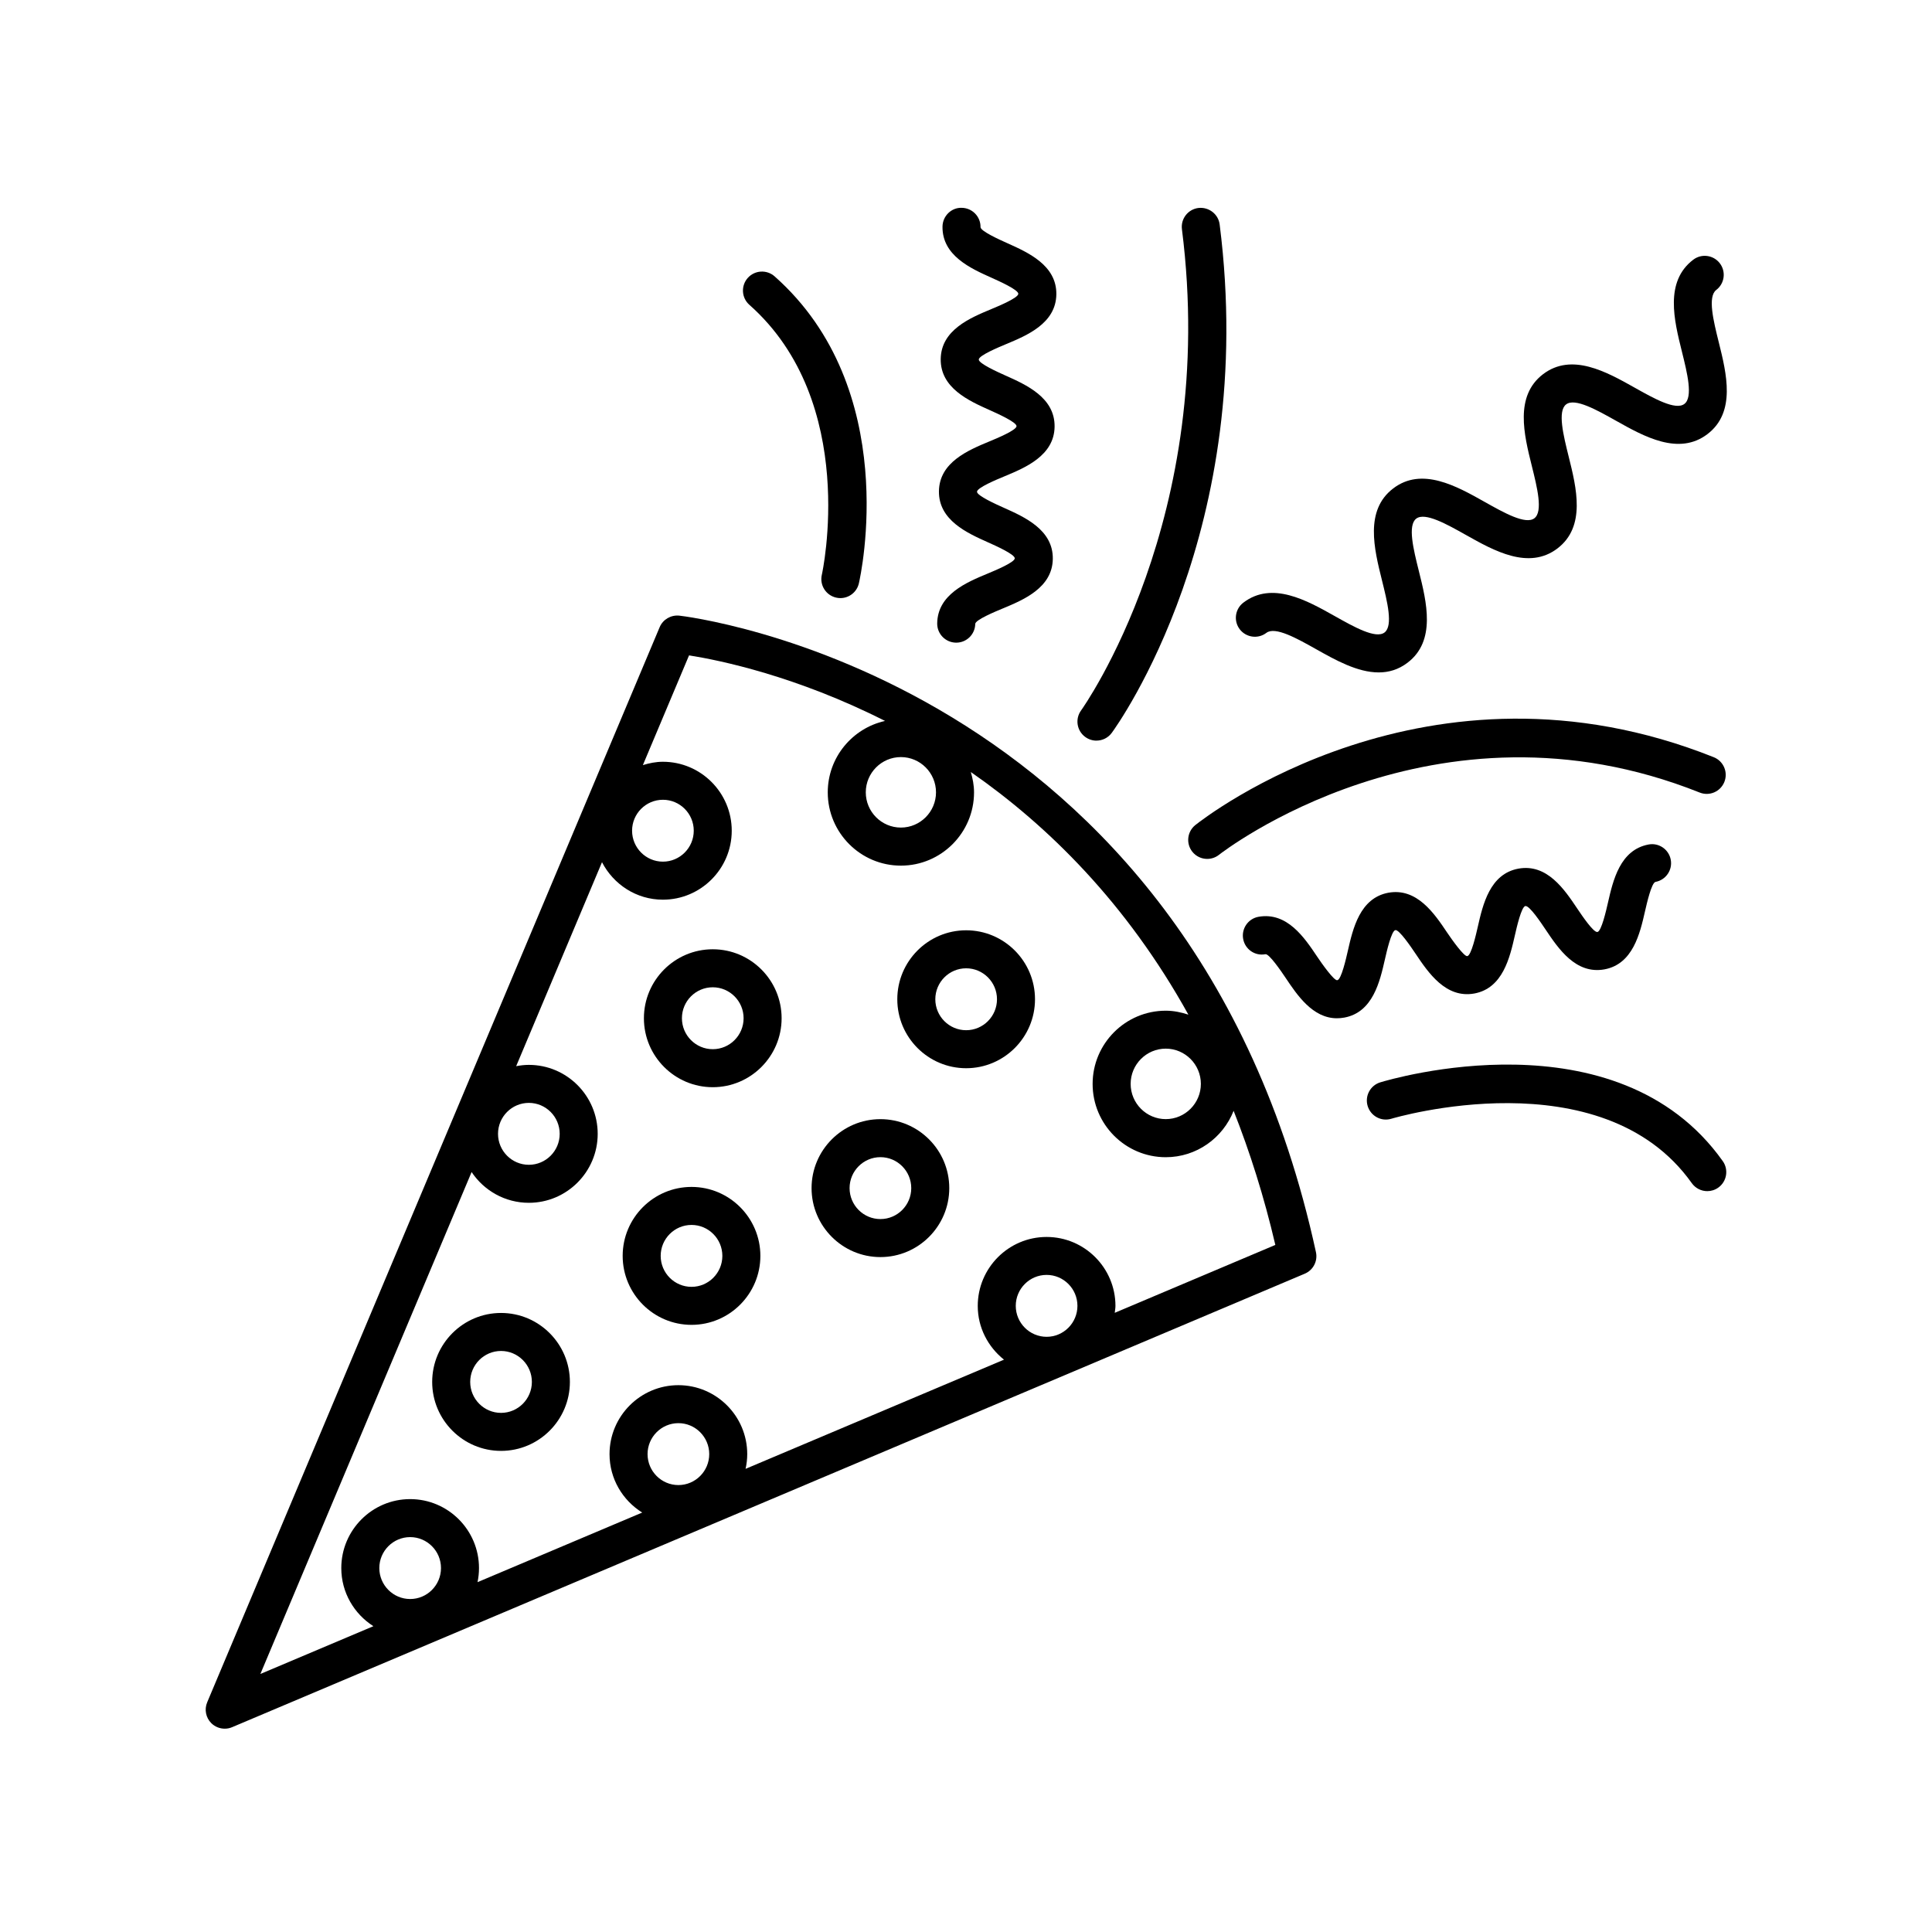 <?xml version="1.0" encoding="UTF-8"?>
<!-- The Best Svg Icon site in the world: iconSvg.co, Visit us! https://iconsvg.co -->
<svg fill="#000000" width="800px" height="800px" version="1.1" viewBox="144 144 512 512" xmlns="http://www.w3.org/2000/svg">
 <g>
  <path d="m400.04 427.09c10.062 0 18.246-8.203 18.246-18.277 0-10.078-8.188-18.277-18.246-18.277-10.062 0-18.246 8.203-18.246 18.277-0.004 10.074 8.184 18.277 18.246 18.277zm0-26.48c4.504 0 8.172 3.68 8.172 8.203s-3.668 8.203-8.172 8.203c-4.508 0-8.172-3.68-8.172-8.203 0-4.527 3.668-8.203 8.172-8.203z"/>
  <path d="m332.89 432.12c10.062 0 18.246-8.203 18.246-18.277 0-10.078-8.188-18.277-18.246-18.277-10.062 0-18.246 8.203-18.246 18.277-0.004 10.074 8.184 18.277 18.246 18.277zm0-26.48c4.504 0 8.172 3.68 8.172 8.203 0 4.523-3.668 8.203-8.172 8.203-4.508 0-8.172-3.68-8.172-8.203 0-4.527 3.66-8.203 8.172-8.203z"/>
  <path d="m377.32 477.14c10.062 0 18.246-8.203 18.246-18.277 0-10.078-8.188-18.277-18.246-18.277-10.062 0-18.246 8.203-18.246 18.277s8.188 18.277 18.246 18.277zm0-26.48c4.508 0 8.172 3.68 8.172 8.203s-3.668 8.203-8.172 8.203-8.172-3.68-8.172-8.203 3.668-8.203 8.172-8.203z"/>
  <path d="m327.26 495.1c10.062 0 18.246-8.203 18.246-18.277 0-10.078-8.188-18.277-18.246-18.277-10.062 0-18.246 8.203-18.246 18.277 0 10.078 8.188 18.277 18.246 18.277zm0-26.48c4.504 0 8.172 3.68 8.172 8.203 0 4.523-3.668 8.203-8.172 8.203-4.508 0-8.172-3.68-8.172-8.203 0-4.523 3.664-8.203 8.172-8.203z"/>
  <path d="m276.78 528.5c10.062 0 18.246-8.203 18.246-18.277 0-10.078-8.188-18.277-18.246-18.277-10.062 0-18.246 8.203-18.246 18.277-0.004 10.074 8.18 18.277 18.246 18.277zm0-26.48c4.504 0 8.172 3.68 8.172 8.203 0 4.523-3.668 8.203-8.172 8.203-4.508 0-8.172-3.68-8.172-8.203 0-4.523 3.664-8.203 8.172-8.203z"/>
  <path d="m203.55 602.12c0.66 0 1.328-0.125 1.961-0.398l284.27-120.18c2.231-0.945 3.477-3.34 2.957-5.715-33.316-153.05-167.41-168.54-168.76-168.68-2.195-0.203-4.301 1.012-5.16 3.059l-119.91 284.92c-0.797 1.891-0.367 4.07 1.082 5.523 0.965 0.961 2.254 1.469 3.559 1.469zm40.973-42.566c0-4.519 3.668-8.203 8.172-8.203s8.172 3.68 8.172 8.203c0 4.523-3.668 8.203-8.172 8.203s-8.172-3.684-8.172-8.203zm71.086-30.199c0-4.519 3.668-8.203 8.172-8.203s8.172 3.68 8.172 8.203c0 4.523-3.668 8.203-8.172 8.203-4.508 0-8.172-3.684-8.172-8.203zm97.578-39.289c0-4.519 3.668-8.203 8.172-8.203 4.508 0 8.172 3.68 8.172 8.203 0 4.523-3.668 8.203-8.172 8.203-4.504-0.004-8.172-3.688-8.172-8.203zm49.055-58.828c0 5.148-4.176 9.34-9.305 9.34s-9.305-4.188-9.305-9.34c0-5.144 4.176-9.336 9.305-9.336s9.305 4.195 9.305 9.336zm-70.191-77.262c0 5.148-4.176 9.34-9.305 9.34-5.129 0-9.305-4.188-9.305-9.34 0-5.152 4.176-9.34 9.305-9.34 5.129 0 9.305 4.191 9.305 9.34zm-72.371 1.973c4.508 0 8.172 3.672 8.172 8.195 0 4.523-3.668 8.203-8.172 8.203-4.504 0-8.172-3.68-8.172-8.203 0-4.519 3.668-8.195 8.172-8.195zm-35.527 80.328c4.508 0 8.172 3.68 8.172 8.203 0 4.523-3.668 8.203-8.172 8.203-4.504 0-8.172-3.68-8.172-8.203 0-4.523 3.668-8.203 8.172-8.203zm-15.172 18.328c3.273 4.906 8.848 8.152 15.168 8.152 10.062 0 18.246-8.203 18.246-18.277 0-10.078-8.188-18.277-18.246-18.277-1.148 0-2.266 0.137-3.359 0.344l22.746-54.055c3.039 5.871 9.094 9.934 16.137 9.934 10.062 0 18.246-8.203 18.246-18.277 0-10.078-8.188-18.273-18.246-18.273-1.859 0-3.617 0.363-5.305 0.883l12.238-29.078c8.148 1.285 28.379 5.461 51.938 17.375-8.664 1.93-15.18 9.668-15.18 18.93 0 10.707 8.695 19.418 19.383 19.418s19.383-8.711 19.383-19.418c0-1.883-0.352-3.672-0.855-5.394 20.434 14.199 41.277 34.734 57.66 64.301-1.898-0.625-3.891-1.047-5.996-1.047-10.688 0-19.383 8.711-19.383 19.41 0 10.707 8.695 19.418 19.383 19.418 8.172 0 15.141-5.109 17.984-12.293 4.297 10.863 8.047 22.656 11.055 35.539l-42.559 17.992c0.059-0.609 0.188-1.203 0.188-1.828 0-10.078-8.188-18.277-18.246-18.277-10.062 0-18.246 8.203-18.246 18.277 0 5.785 2.75 10.887 6.953 14.242l-68.48 28.934c0.277-1.258 0.438-2.559 0.438-3.898 0-10.078-8.188-18.277-18.246-18.277-10.062 0-18.246 8.203-18.246 18.277 0 6.543 3.481 12.254 8.66 15.48l-43.641 18.449c0.25-1.203 0.387-2.453 0.387-3.734 0-10.078-8.188-18.277-18.246-18.277-10.062 0-18.246 8.203-18.246 18.277 0 6.484 3.41 12.152 8.508 15.402l-29.953 12.664z"/>
  <path d="m434.57 340.27c1.551 0 3.078-0.715 4.066-2.062 1.594-2.176 38.832-54.125 28.586-134.73-0.352-2.762-2.887-4.672-5.633-4.363-2.762 0.348-4.715 2.871-4.363 5.633 9.719 76.449-26.355 127.01-26.723 127.52-1.637 2.246-1.148 5.394 1.098 7.031 0.898 0.656 1.934 0.977 2.969 0.977z"/>
  <path d="m594.43 354.03c2.594 1.039 5.512-0.23 6.543-2.812 1.031-2.59-0.227-5.516-2.812-6.551-75.676-30.207-134.89 16-137.38 17.98-2.176 1.734-2.527 4.906-0.797 7.078 0.996 1.246 2.465 1.895 3.941 1.895 1.102 0 2.211-0.359 3.141-1.102 0.566-0.438 57.066-44.539 127.36-16.488z"/>
  <path d="m361.79 296.34c-0.621 2.711 1.074 5.41 3.785 6.031 0.379 0.09 0.754 0.133 1.133 0.133 2.293 0 4.363-1.57 4.902-3.906 0.48-2.086 11.402-51.488-22.34-81.367-2.086-1.84-5.269-1.641-7.113 0.434-1.844 2.086-1.652 5.269 0.43 7.113 29.219 25.867 19.312 71.109 19.203 71.562z"/>
  <path d="m512.75 440.47c0.555-0.164 55.727-16.535 79.59 17.074 0.984 1.379 2.535 2.121 4.109 2.121 1.008 0 2.023-0.301 2.91-0.934 2.266-1.605 2.801-4.758 1.188-7.027-28.086-39.559-88.219-21.645-90.762-20.871-2.66 0.816-4.152 3.633-3.336 6.293 0.824 2.66 3.625 4.172 6.301 3.344z"/>
  <path d="m479.61 311.71c2.336-1.762 8.09 1.477 13.184 4.336 5.043 2.836 10.922 6.152 16.566 6.152 2.644 0 5.246-0.73 7.668-2.586 7.598-5.789 5.039-16.062 2.977-24.309-1.414-5.668-3.019-12.086-0.684-13.863 2.328-1.77 8.09 1.477 13.18 4.336 7.41 4.172 16.629 9.355 24.238 3.566 7.602-5.793 5.039-16.062 2.984-24.312-1.41-5.668-3.012-12.086-0.684-13.863 2.324-1.785 8.105 1.461 13.203 4.324 7.418 4.168 16.641 9.352 24.25 3.551 7.613-5.793 5.055-16.066 3.004-24.324-1.41-5.668-3.008-12.09-0.672-13.879 2.211-1.684 2.637-4.848 0.953-7.059-1.688-2.207-4.848-2.644-7.062-0.945-7.609 5.793-5.055 16.066-2.996 24.32 1.41 5.672 3.008 12.098 0.664 13.887-2.336 1.785-8.113-1.465-13.203-4.324-7.418-4.168-16.641-9.34-24.25-3.559-7.602 5.793-5.043 16.062-2.984 24.312 1.41 5.668 3.012 12.09 0.684 13.871-2.332 1.773-8.09-1.473-13.184-4.336-7.406-4.168-16.637-9.375-24.234-3.566-7.602 5.789-5.039 16.062-2.984 24.312 1.41 5.664 3.012 12.082 0.691 13.859-2.332 1.773-8.09-1.473-13.184-4.336-7.41-4.168-16.637-9.359-24.234-3.566-2.211 1.684-2.641 4.848-0.953 7.059 1.688 2.195 4.852 2.637 7.062 0.941z"/>
  <path d="m479.33 396.88c0.961-0.238 4.18 4.484 5.359 6.242 3.074 4.594 7.184 10.73 13.609 10.73 0.629 0 1.281-0.059 1.961-0.18 7.566-1.402 9.41-9.508 10.758-15.426 0.469-2.066 1.719-7.562 2.766-7.754 0.977-0.223 4.18 4.488 5.356 6.246 3.379 5.047 8.02 11.91 15.566 10.551 7.566-1.402 9.41-9.508 10.758-15.426 0.469-2.07 1.719-7.562 2.766-7.754 1.082-0.203 4.195 4.488 5.375 6.242 3.379 5.039 7.984 11.91 15.578 10.543 7.57-1.395 9.422-9.508 10.77-15.426 0.473-2.066 1.727-7.562 2.781-7.758 2.734-0.508 4.543-3.141 4.035-5.875-0.508-2.734-3.144-4.555-5.875-4.035-7.57 1.402-9.422 9.512-10.77 15.426-0.473 2.07-1.723 7.562-2.781 7.758-1.031 0.227-4.195-4.484-5.375-6.242-3.379-5.039-7.992-11.922-15.582-10.543-7.566 1.402-9.41 9.508-10.758 15.426-0.469 2.07-1.719 7.562-2.769 7.754-0.836 0.227-4.176-4.484-5.356-6.246-3.375-5.039-8.012-11.91-15.566-10.551-7.562 1.406-9.406 9.512-10.75 15.426-0.469 2.066-1.719 7.559-2.766 7.75-0.828 0.281-4.176-4.481-5.356-6.242-3.375-5.047-7.984-11.914-15.574-10.551-2.734 0.508-4.539 3.141-4.035 5.875 0.5 2.734 3.117 4.559 5.875 4.039z"/>
  <path d="m405.75 296c-5.602 2.328-13.281 5.516-13.383 13.203-0.035 2.785 2.191 5.066 4.973 5.109h0.07c2.75 0 4.996-2.211 5.039-4.969 0.016-1.066 5.215-3.231 7.168-4.039 5.606-2.328 13.285-5.516 13.387-13.211 0.102-7.691-7.488-11.078-13.027-13.551-1.934-0.867-7.078-3.164-7.062-4.227 0.016-1.066 5.215-3.231 7.176-4.039 5.606-2.328 13.285-5.516 13.387-13.203 0.102-7.699-7.492-11.09-13.035-13.562-1.934-0.867-7.074-3.164-7.059-4.231 0.016-1.074 5.219-3.238 7.176-4.055 5.602-2.332 13.281-5.527 13.383-13.227 0.102-7.691-7.488-11.09-13.023-13.566-1.934-0.867-7.082-3.168-7.07-4.246 0.035-2.785-2.188-5.066-4.969-5.109-2.762-0.109-5.074 2.188-5.109 4.969-0.105 7.703 7.488 11.098 13.027 13.578 1.934 0.867 7.078 3.168 7.062 4.242-0.016 1.078-5.219 3.246-7.18 4.062-5.602 2.332-13.281 5.527-13.383 13.219-0.105 7.691 7.488 11.082 13.023 13.559 1.941 0.867 7.082 3.164 7.07 4.231-0.016 1.066-5.215 3.231-7.176 4.039-5.606 2.328-13.285 5.516-13.387 13.203-0.102 7.691 7.492 11.082 13.035 13.562 1.934 0.863 7.074 3.16 7.059 4.219-0.012 1.066-5.215 3.227-7.172 4.039z"/>
 </g>
</svg>